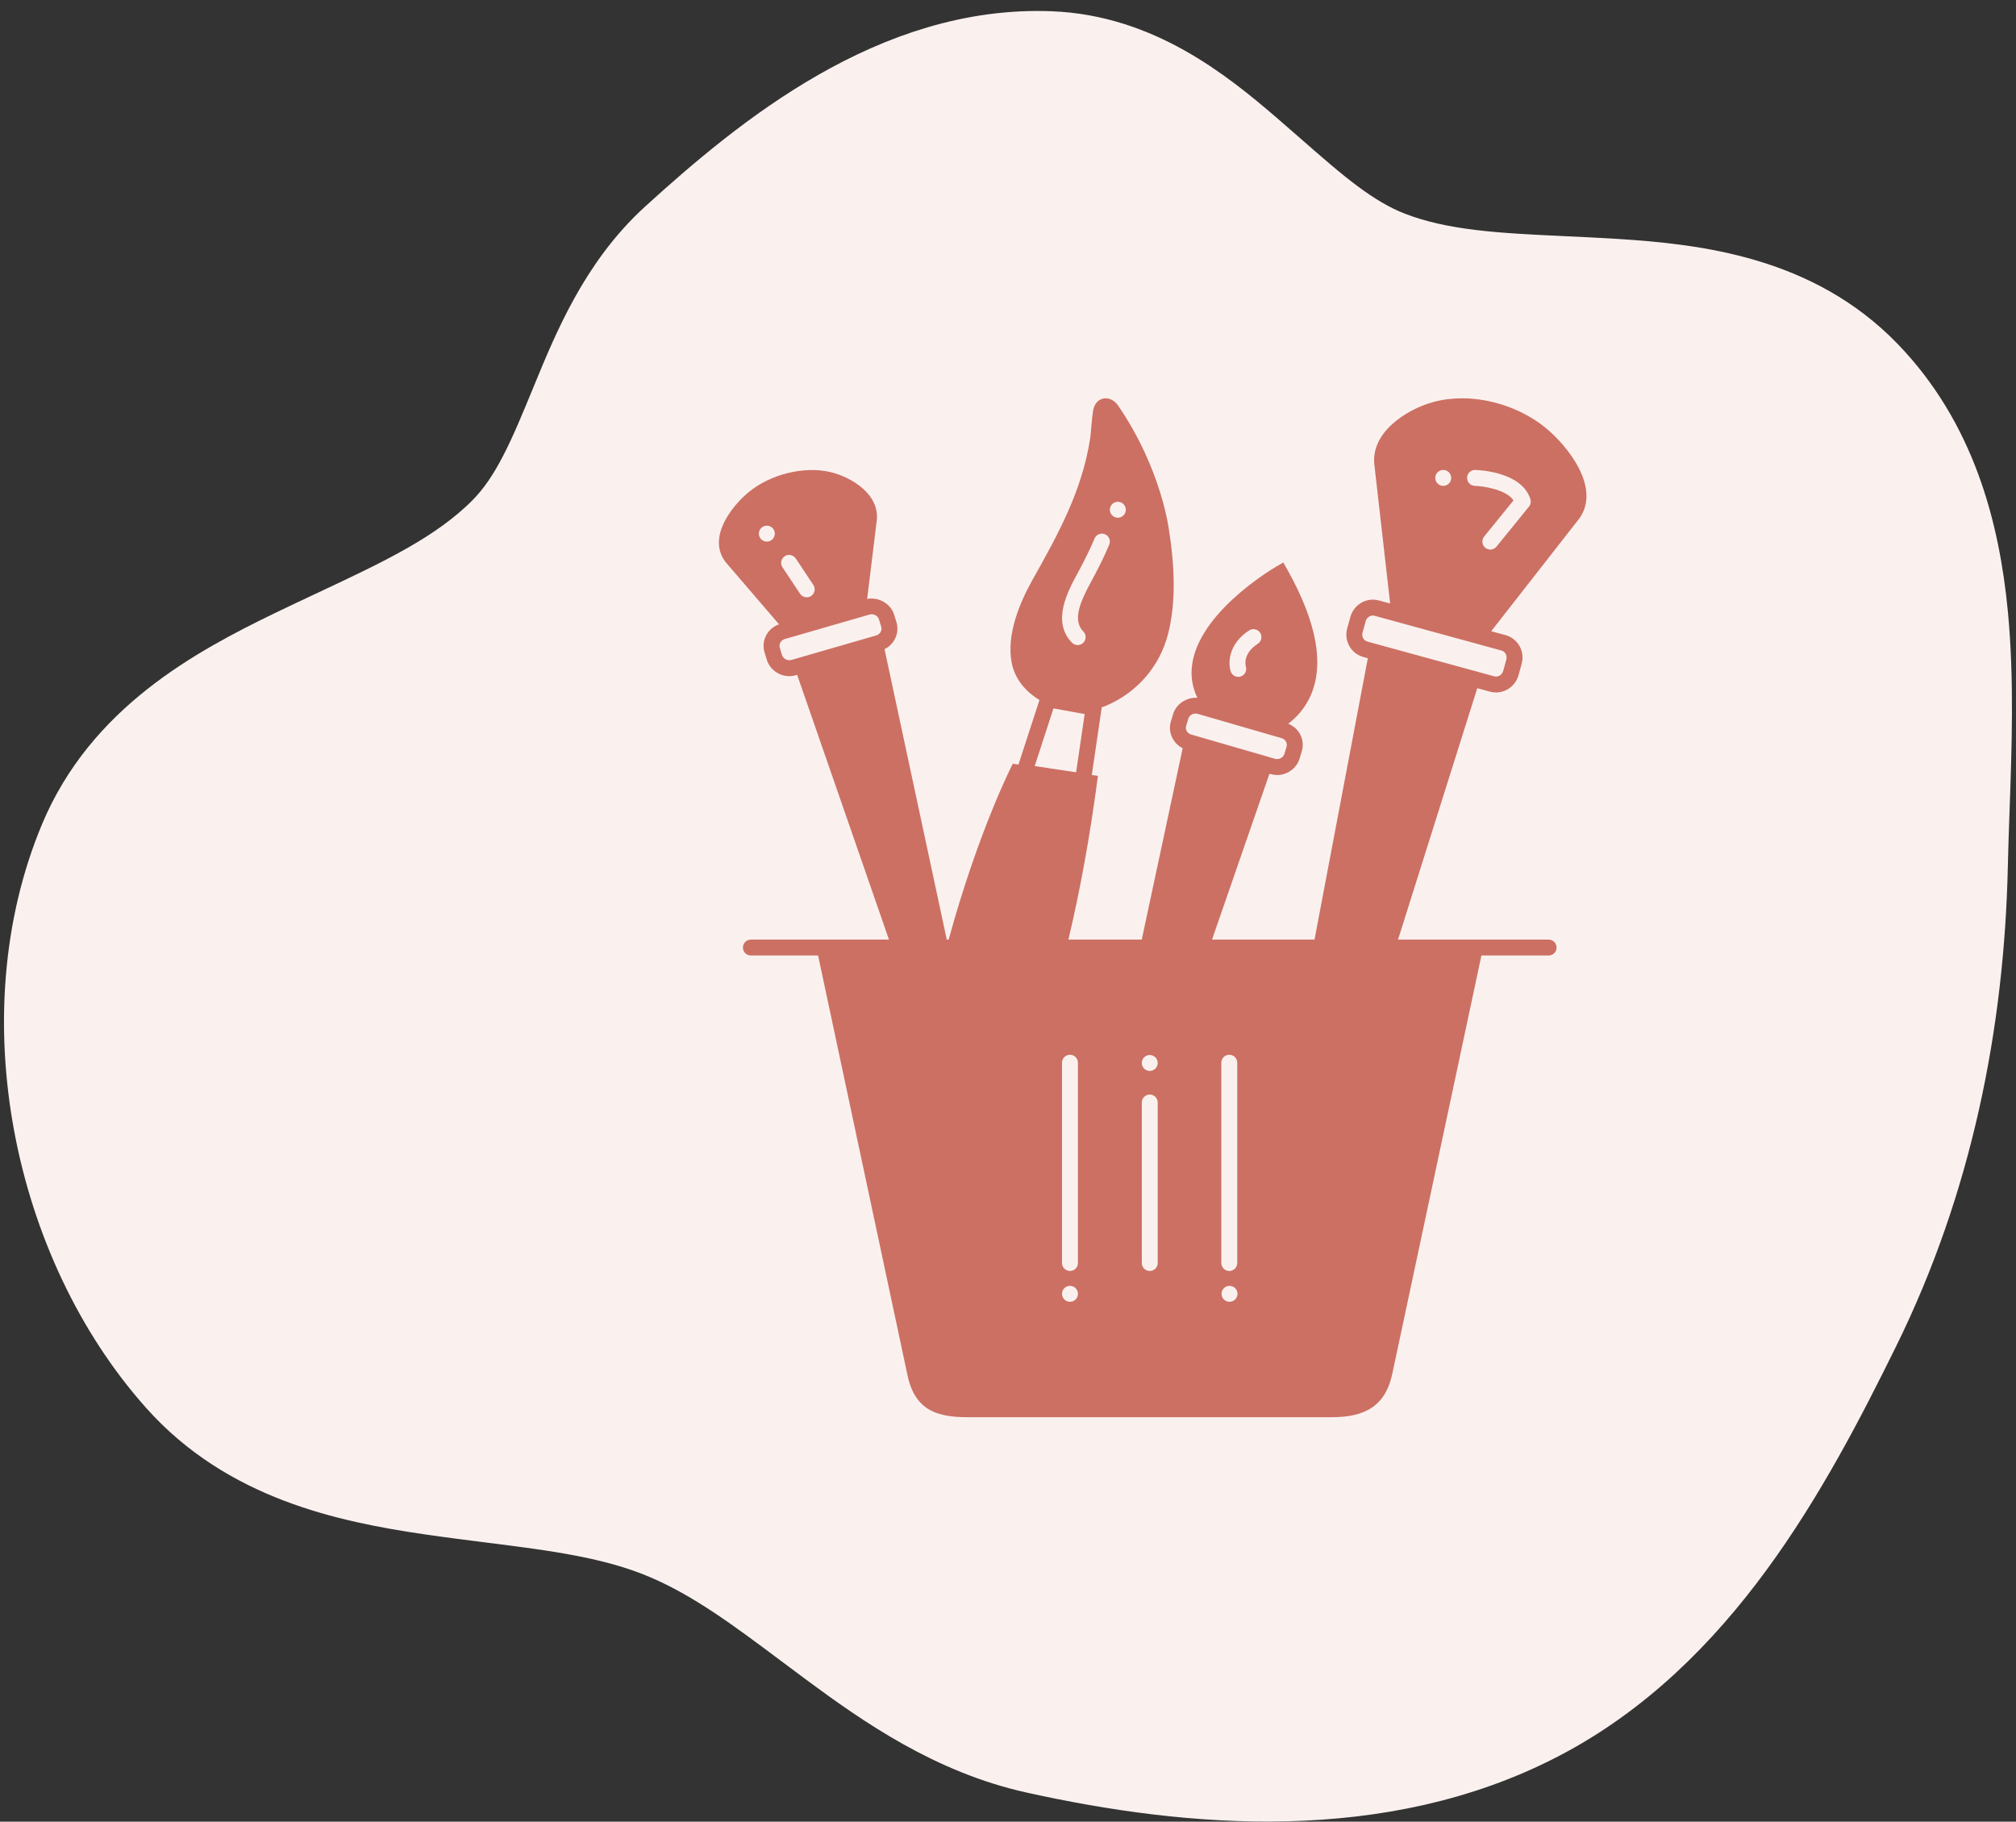 <svg xmlns="http://www.w3.org/2000/svg" fill="none" viewBox="0 0 145 131" height="131" width="145">
<rect x="0" y="0" width="145" height="131" fill="#333333" stroke="none"/>
<path stroke-width="7.211" stroke="#FAF1EF" fill="#FAF1EF" d="M99.729 18.723C96.75 17.565 94.247 15.373 91.211 12.714C90.656 12.228 90.084 11.726 89.487 11.213C85.943 8.161 81.469 4.652 75.532 4.413C64.731 3.978 55.517 11.428 48.829 17.518C45.12 20.894 43.262 25.418 41.744 29.113L41.733 29.14C40.102 33.109 38.82 36.218 36.535 38.519C33.424 41.651 29.232 43.617 24.423 45.873C23.425 46.341 22.4 46.821 21.353 47.328C15.671 50.074 9.29 53.637 6.351 60.657C1.197 72.966 4.466 89.055 13.209 98.853C18.116 104.351 24.966 105.882 31.095 106.774C32.576 106.99 34.011 107.17 35.401 107.346C40.145 107.944 44.375 108.477 48.184 110.104C51.772 111.636 54.9 113.978 58.412 116.608C58.975 117.029 59.548 117.458 60.134 117.892C64.199 120.903 68.852 124.106 74.606 125.382C85.894 127.887 99.178 128.926 110.396 123.11C121.747 117.226 128.149 105.37 133.162 95.182C138.278 84.784 140.568 73.532 140.811 62.126C140.838 60.866 140.885 59.538 140.934 58.165C141.09 53.768 141.263 48.911 140.831 44.364C140.255 38.3 138.566 32.052 133.871 27.213C128.843 22.032 122.001 21.145 116.087 20.777C114.818 20.699 113.591 20.641 112.402 20.586C107.618 20.363 103.452 20.168 99.729 18.723Z"></path>
<path fill="#CC7063" d="M63.053 37.499C63.325 35.546 61.228 34.309 59.752 33.954C57.837 33.495 55.418 34.095 53.836 35.401C52.665 36.365 50.816 38.658 52.2 40.435C52.209 40.448 52.242 40.487 56.031 44.894C55.638 45.035 55.313 45.303 55.115 45.67C54.906 46.059 54.863 46.504 54.993 46.922L55.151 47.443C55.364 48.138 56.031 48.623 56.772 48.623C56.934 48.623 57.095 48.6 57.251 48.554L57.335 48.53L63.938 67.567H58.597H54.007C53.691 67.567 53.435 67.824 53.435 68.14C53.435 68.456 53.691 68.712 54.007 68.712H58.841L65.218 98.643C65.702 101.295 67.18 101.913 69.6 101.913H95.79C98.21 101.913 99.7 101.09 100.172 98.643L106.55 68.712H111.384C111.7 68.712 111.956 68.456 111.956 68.14C111.956 67.824 111.7 67.567 111.384 67.567H106.794H100.553L106.253 49.489L107.161 49.737C107.307 49.777 107.454 49.797 107.598 49.797C108.332 49.797 109.011 49.302 109.22 48.553L109.443 47.74C109.695 46.844 109.179 45.919 108.292 45.675L107.256 45.391C109.115 43.013 113.575 37.307 113.589 37.288C115.175 35.084 112.758 32.072 111.178 30.775C109.568 29.453 107.324 28.643 105.156 28.643C104.443 28.643 103.739 28.73 103.068 28.916C101.123 29.454 98.506 31.143 98.864 33.535C98.864 33.535 99.658 40.51 99.986 43.401L99.182 43.181C99.036 43.141 98.89 43.121 98.745 43.121C98.01 43.121 97.331 43.615 97.125 44.364L96.898 45.178C96.647 46.075 97.166 47 98.052 47.242L98.381 47.333L94.546 67.567H87.175L91.305 55.642L91.383 55.664C91.538 55.709 91.699 55.732 91.86 55.732C92.596 55.732 93.258 55.249 93.47 54.557L93.627 54.042C93.757 53.624 93.713 53.181 93.505 52.794C93.319 52.448 93.019 52.192 92.656 52.046C93.226 51.608 93.765 51.028 94.155 50.255C95.302 47.982 94.775 44.853 92.587 40.956L92.303 40.45L91.801 40.741C91.553 40.885 85.714 44.316 85.702 48.371C85.7 48.999 85.846 49.601 86.119 50.178C85.357 50.129 84.602 50.612 84.378 51.344L84.22 51.86C84.091 52.279 84.135 52.723 84.344 53.109C84.508 53.413 84.759 53.651 85.064 53.804L82.12 67.567H76.845C77.662 64.123 78.389 60.242 78.968 55.793L78.527 55.73L79.243 50.863C79.355 50.826 79.467 50.788 79.576 50.742C81.834 49.766 83.41 47.891 84.004 45.625C84.617 43.289 84.464 40.544 84.089 38.188C84.089 38.188 83.589 33.794 80.419 29.162C80.183 28.818 79.844 28.643 79.523 28.643C79.105 28.643 78.716 28.938 78.618 29.54C78.526 30.118 78.454 31.236 78.414 31.497C77.839 35.274 76.128 38.375 74.266 41.691C73.301 43.41 72.406 45.625 72.753 47.598C72.96 48.779 73.738 49.722 74.764 50.336L73.252 54.98L72.843 54.922C72.843 54.922 70.406 59.63 68.232 67.567H68.096L63.62 46.683C63.929 46.53 64.183 46.29 64.349 45.982C64.559 45.594 64.603 45.148 64.474 44.728L64.314 44.209C64.07 43.412 63.201 42.916 62.37 43.068C62.904 38.713 63.025 37.728 63.051 37.499L63.053 37.499ZM55.154 38.947C54.838 38.947 54.581 38.69 54.581 38.374C54.581 38.058 54.838 37.802 55.154 37.802C55.471 37.802 55.728 38.058 55.728 38.374C55.728 38.69 55.471 38.947 55.154 38.947ZM106.092 33.795C106.098 33.795 106.104 33.795 106.11 33.795C106.452 33.805 109.467 33.95 110.074 35.898C110.131 36.081 110.093 36.28 109.972 36.429L107.636 39.307C107.523 39.447 107.358 39.519 107.191 39.519C107.065 39.519 106.938 39.477 106.831 39.391C106.586 39.192 106.548 38.831 106.747 38.586L108.858 35.984C108.328 35.191 106.671 34.957 106.076 34.939C105.76 34.93 105.512 34.666 105.52 34.35C105.53 34.04 105.784 33.795 106.092 33.795ZM103.803 33.795C104.12 33.795 104.376 34.051 104.376 34.367C104.376 34.683 104.12 34.94 103.803 34.94C103.487 34.94 103.231 34.683 103.231 34.367C103.231 34.051 103.487 33.795 103.803 33.795ZM98.355 46.139C98.18 46.09 98.088 45.968 98.049 45.899C98.009 45.827 97.948 45.677 98.001 45.485L98.228 44.669C98.294 44.432 98.506 44.266 98.745 44.266C98.79 44.266 98.835 44.273 98.879 44.285L107.988 46.779C108.163 46.827 108.254 46.949 108.293 47.018C108.334 47.09 108.394 47.24 108.339 47.437L108.117 48.246C108.05 48.485 107.837 48.652 107.598 48.652C107.554 48.652 107.509 48.645 107.464 48.633L98.355 46.139ZM88.433 93.612C88.117 93.612 87.859 93.356 87.859 93.04C87.859 92.724 88.117 92.468 88.433 92.468C88.75 92.468 89.007 92.724 89.007 93.04C89.007 93.356 88.75 93.612 88.433 93.612ZM87.843 76.422C87.843 76.105 88.099 75.849 88.416 75.849C88.732 75.849 88.988 76.105 88.988 76.422V90.824C88.988 91.141 88.732 91.397 88.416 91.397C88.099 91.397 87.843 91.141 87.843 90.824V76.422ZM89.843 45.335C90.108 45.163 90.463 45.239 90.635 45.504C90.807 45.77 90.731 46.124 90.466 46.296C89.372 47.005 89.583 47.839 89.61 47.932C89.699 48.231 89.534 48.552 89.236 48.646C89.177 48.665 89.118 48.673 89.06 48.673C88.822 48.673 88.602 48.525 88.522 48.287C88.322 47.692 88.342 46.309 89.843 45.335ZM85.314 52.196L85.472 51.679C85.538 51.464 85.75 51.313 85.988 51.313C86.041 51.313 86.095 51.321 86.147 51.336L92.176 53.081C92.317 53.122 92.431 53.213 92.497 53.336C92.559 53.45 92.572 53.581 92.533 53.706L92.376 54.222C92.295 54.486 91.986 54.648 91.701 54.565L85.672 52.819C85.532 52.779 85.418 52.688 85.351 52.565C85.289 52.451 85.276 52.32 85.314 52.196ZM83.268 90.824C83.268 91.141 83.012 91.397 82.696 91.397C82.379 91.397 82.123 91.141 82.123 90.824V79.284C82.123 78.967 82.379 78.711 82.696 78.711C83.012 78.711 83.268 78.967 83.268 79.284V90.824ZM82.696 75.868C83.012 75.868 83.269 76.124 83.269 76.44C83.269 76.756 83.012 77.012 82.696 77.012C82.379 77.012 82.122 76.756 82.122 76.44C82.122 76.124 82.379 75.868 82.696 75.868ZM76.958 93.612C76.641 93.612 76.384 93.356 76.384 93.04C76.384 92.724 76.641 92.468 76.958 92.468C77.275 92.468 77.531 92.724 77.531 93.04C77.531 93.356 77.275 93.612 76.958 93.612ZM76.958 75.849C77.274 75.849 77.53 76.105 77.53 76.422V90.824C77.53 91.141 77.274 91.397 76.958 91.397C76.641 91.397 76.385 91.141 76.385 90.824V76.422C76.385 76.105 76.641 75.849 76.958 75.849ZM80.401 36.084C80.718 36.084 80.974 36.341 80.974 36.657C80.974 36.973 80.718 37.229 80.401 37.229C80.084 37.229 79.826 36.973 79.826 36.657C79.826 36.341 80.084 36.084 80.401 36.084ZM77.505 41.221L77.707 40.846C78.055 40.181 78.42 39.464 78.724 38.728C78.845 38.436 79.18 38.297 79.472 38.417C79.763 38.538 79.903 38.873 79.782 39.165C79.461 39.943 79.082 40.689 78.721 41.378C78.656 41.502 78.585 41.632 78.512 41.767C77.73 43.208 77.096 44.571 77.92 45.416C78.141 45.643 78.136 46.005 77.91 46.226C77.798 46.334 77.654 46.388 77.51 46.388C77.361 46.388 77.212 46.33 77.1 46.215C75.62 44.696 76.801 42.521 77.505 41.221ZM75.771 50.941L78.015 51.348L77.398 55.535L74.421 55.087L75.771 50.941ZM56.44 40.001C56.702 39.826 57.058 39.897 57.234 40.161L58.5 42.064C58.675 42.327 58.603 42.683 58.34 42.858C58.243 42.922 58.133 42.953 58.024 42.953C57.839 42.953 57.657 42.864 57.546 42.698L56.28 40.795C56.105 40.532 56.177 40.176 56.44 40.001ZM62.533 44.196C62.586 44.181 62.64 44.173 62.694 44.173C62.936 44.173 63.152 44.325 63.219 44.544L63.379 45.065C63.417 45.19 63.404 45.322 63.342 45.438C63.274 45.564 63.158 45.656 63.015 45.697L56.933 47.455C56.646 47.539 56.328 47.374 56.246 47.108L56.087 46.585C56.048 46.46 56.061 46.328 56.124 46.213C56.191 46.087 56.307 45.995 56.45 45.954L62.533 44.196Z"></path>
</svg>
